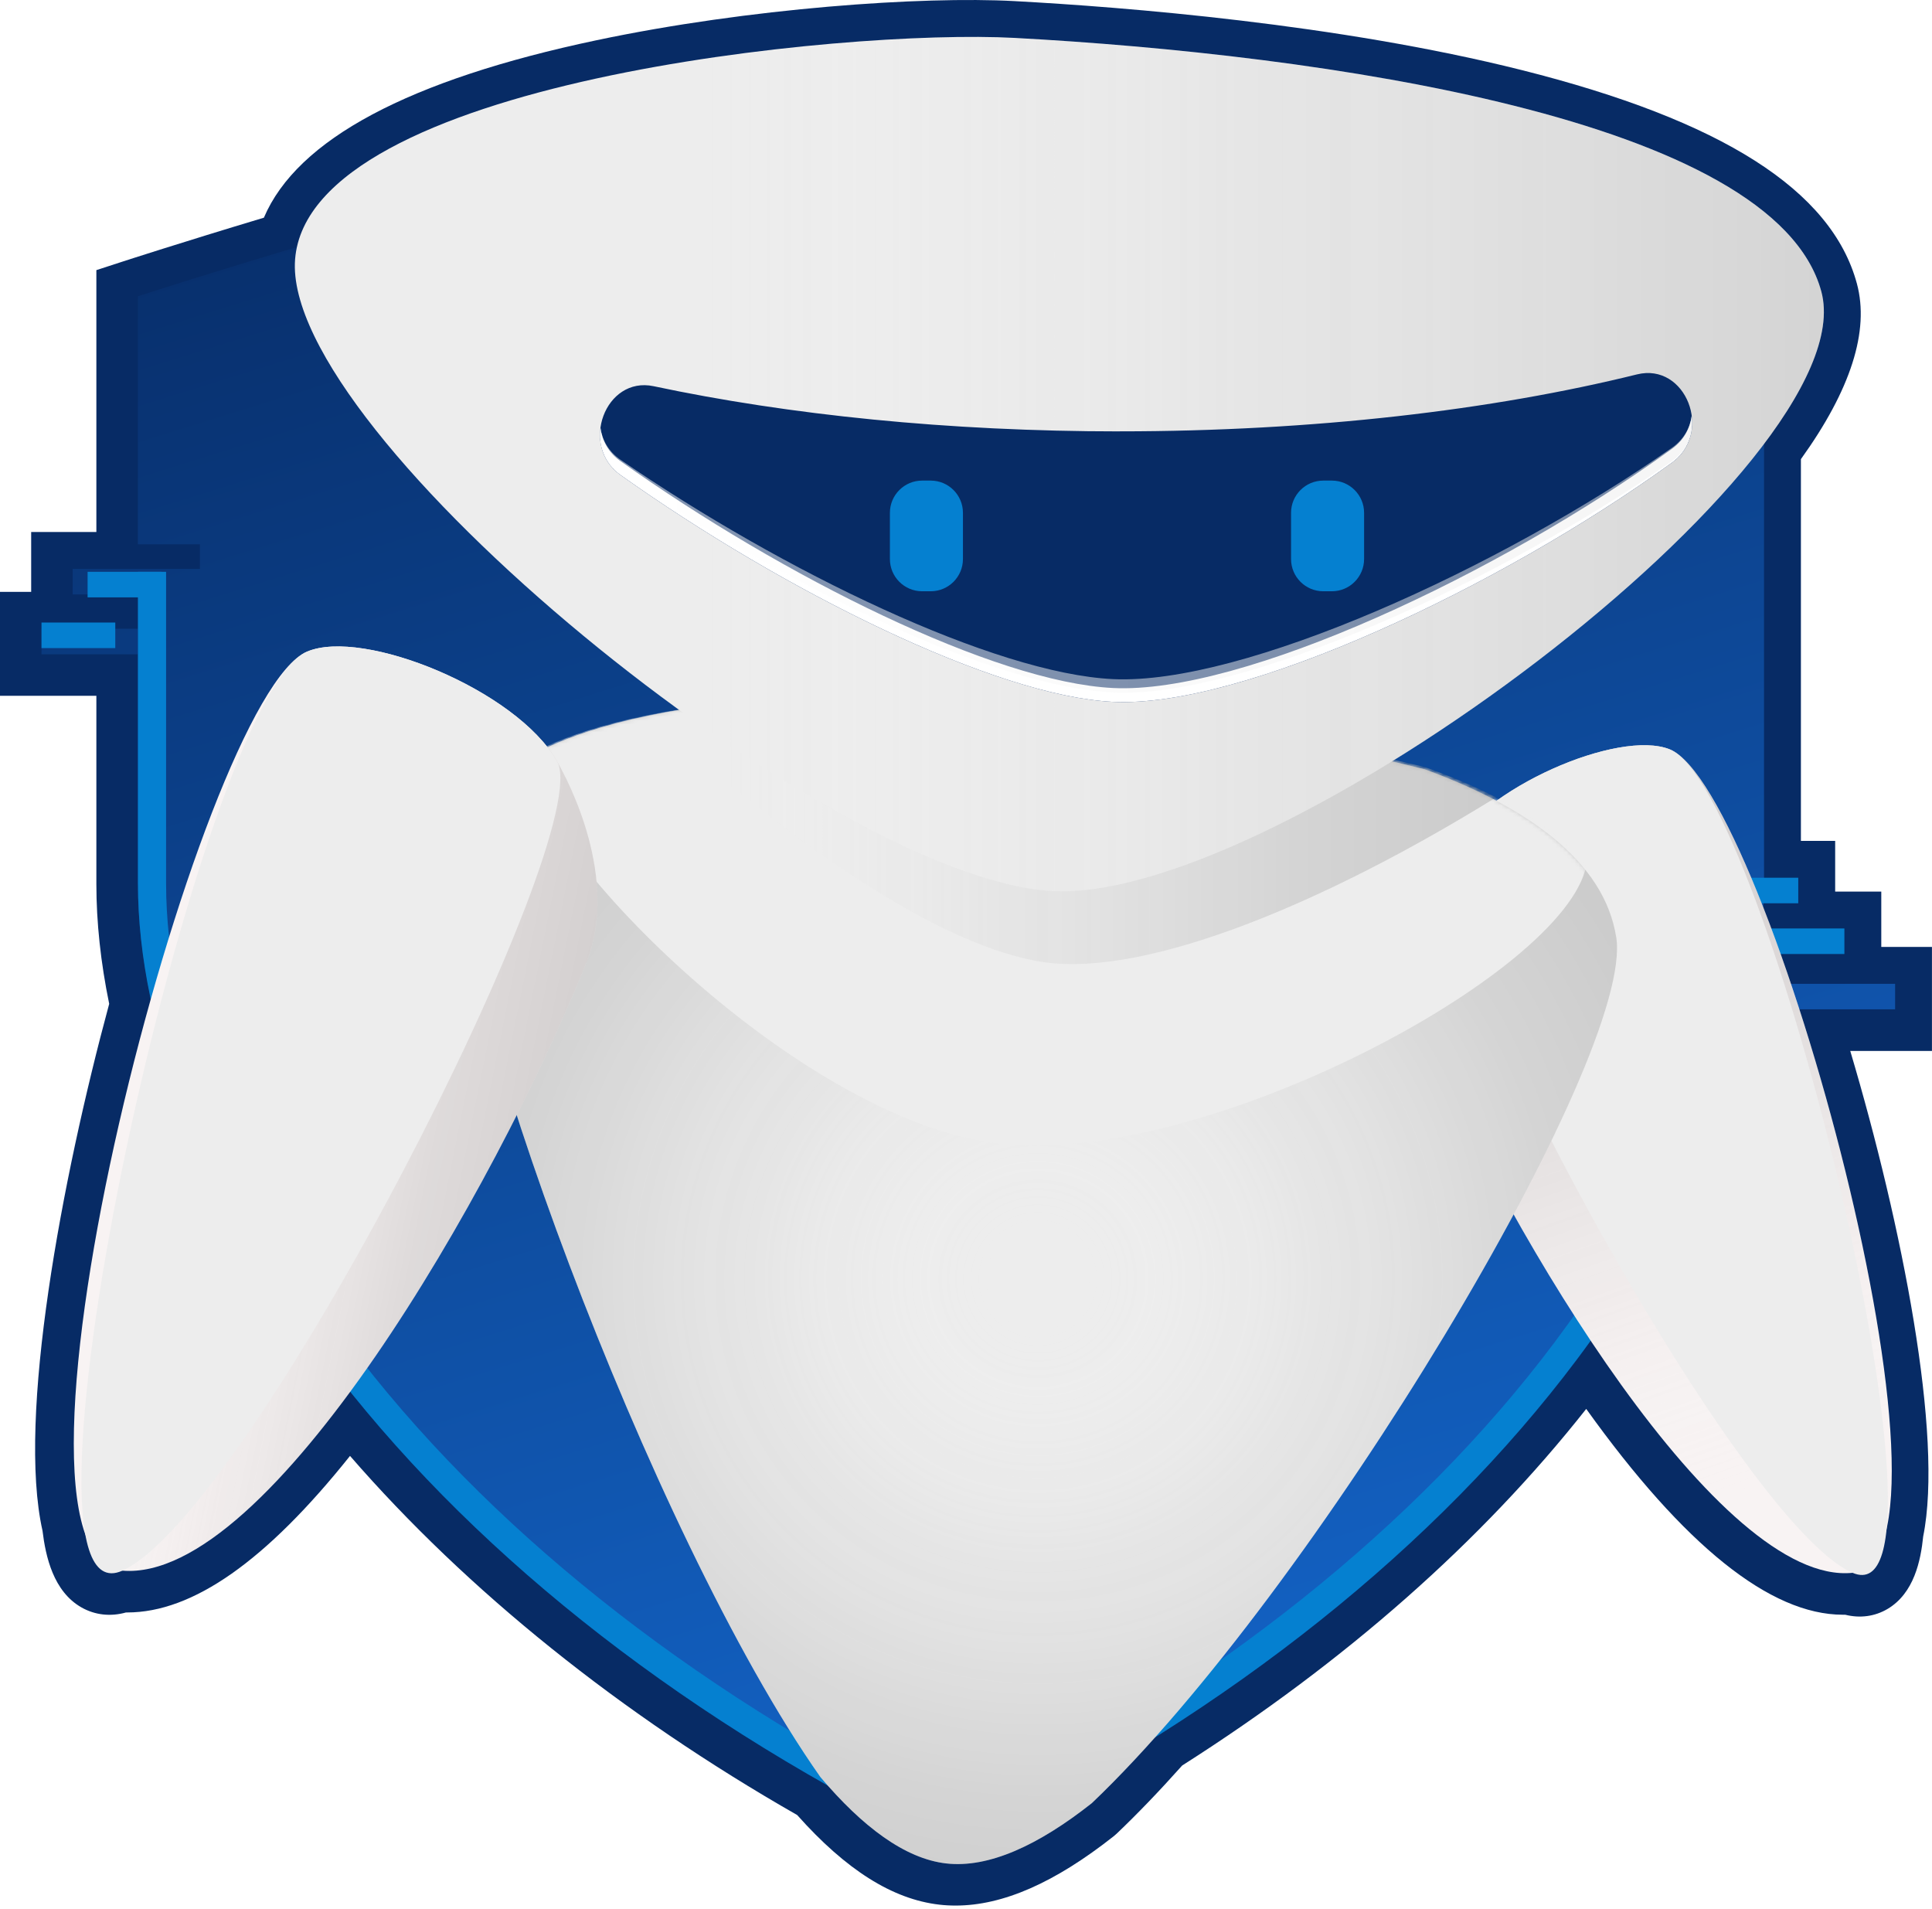 <svg width="500" height="494" viewBox="0 0 500 494" fill="none" xmlns="http://www.w3.org/2000/svg">
<path d="M500 245.044H486.874V230.725H474.94V217.598H466.074V118.815C478.986 100.868 483.866 85.605 480.561 73.386C474.033 49.233 445.644 31.154 393.771 18.123C346.277 6.202 291.134 1.834 262.482 0.283C238.711 -1.006 193.974 2.061 154.427 10.402C105.823 20.653 76.897 36.083 68.294 56.333C46.73 62.813 32.1 67.574 31.945 67.622L24.94 69.901V137.67H8.067V153.159H0V180.056H24.94V228.768C24.94 238.672 26.062 249.09 28.258 259.77C15.991 305.08 4.403 366.823 11.002 396.118C11.814 402.801 13.807 411.834 21.11 415.975C24.594 417.944 28.604 418.386 32.613 417.264C32.709 417.264 32.816 417.264 32.912 417.264C49.904 417.264 68.866 403.947 90.585 376.751C120.883 411.644 160.621 443.589 206.313 469.687C218.95 483.887 230.99 491.476 243.079 492.873C244.475 493.04 245.895 493.111 247.327 493.111C259.547 493.111 272.983 487.204 288.246 475.152L288.95 474.543C294.272 469.484 299.988 463.541 305.943 456.87C348.246 429.949 383.377 398.947 410.513 364.591C435.859 399.973 458.15 417.849 476.921 417.849C477.124 417.849 477.327 417.849 477.53 417.849C481.384 418.815 485.203 418.302 488.508 416.345C495.37 412.264 497.088 403.827 497.721 397.574C502.983 371.596 492.243 316.978 478.842 271.954H499.988V245.056L500 245.044Z" fill="#072B65"/>
<path d="M477.327 240.262H458.234V246.873H477.327V240.262Z" fill="#0580D0"/>
<path d="M490.453 261.193V254.582H453.913C455.632 245.536 456.527 236.694 456.527 228.162V84.057C456.527 84.057 308.257 26.515 247.302 26.515C189.749 26.515 35.679 76.67 35.679 76.67V140.847H51.742V147.219H18.806V153.83H35.679V162.708H10.739V169.319H35.679V228.174C35.679 265.966 52.899 309.725 84.176 351.372C120.405 399.606 173.734 442.147 238.376 474.415L246.097 478.269L253.818 474.415C318.46 442.147 371.789 399.606 408.018 351.372C428.89 323.579 443.496 294.844 450.906 267.565H434.761V261.193H490.453Z" fill="url(#paint0_linear_214_3)"/>
<path d="M465.389 227.135H446.296V233.746H465.389V227.135Z" fill="#0580D0"/>
<path d="M443.378 268.078C436.063 293.878 422.054 321.085 402.209 347.505C366.648 394.844 314.226 436.646 250.586 468.4L246.111 470.632L241.648 468.4C178.008 436.634 125.574 394.832 90.025 347.505C59.691 307.112 42.985 264.916 42.985 228.675V147.971H35.705V228.675C35.705 266.467 52.925 310.226 84.202 351.873C120.431 400.107 173.76 442.649 238.402 474.916L246.123 478.77L253.844 474.916C318.486 442.649 371.815 400.107 408.044 351.873C428.915 324.08 443.522 295.345 450.932 268.066H443.39L443.378 268.078Z" fill="#0580D0"/>
<path d="M432.126 193.912C418.964 188.626 383.594 203.781 374.429 220.607C371.935 225.201 360.265 248.232 368.642 267.874C390.981 320.225 445.241 410.535 479.453 407.003C512.138 403.626 457.52 204.103 432.138 193.912H432.126Z" fill="#F8F3F3"/>
<path opacity="0.5" d="M432.126 193.912C418.964 188.626 383.594 203.781 374.429 220.607C371.935 225.201 360.265 248.232 368.642 267.874C390.981 320.225 445.241 410.535 479.453 407.003C512.138 403.626 457.52 204.103 432.138 193.912H432.126Z" fill="url(#paint1_linear_214_3)"/>
<path d="M432.122 193.912C418.96 188.626 383.59 203.781 374.426 220.607C365.261 237.432 449.247 394.032 479.437 407.003C509.628 419.974 457.504 204.103 432.122 193.912Z" fill="#EDEDED"/>
<path d="M10.741 161.097H29.834V167.708H10.741V161.097Z" fill="#0580D0"/>
<path d="M22.669 147.971H41.762V154.582H22.669V147.971Z" fill="#0580D0"/>
<path d="M418.266 242.469C415.14 222.827 395.259 208.817 368.767 199.092C331.906 189.819 284.71 182.66 240.713 179.617C186.942 178.924 123.493 186.168 118.923 218.519C114.507 249.784 167.968 396.8 212.312 459.843C223.23 472.755 234.221 480.977 244.841 482.206C255.88 483.483 268.779 477.493 282.562 466.609C339.806 412.146 423.207 273.447 418.278 242.481L418.266 242.469Z" fill="#EDEDED"/>
<path opacity="0.5" d="M418.266 242.469C415.14 222.827 395.259 208.817 368.767 199.092C331.906 189.819 284.71 182.66 240.713 179.617C186.942 178.924 123.493 186.168 118.923 218.519C114.507 249.784 167.968 396.8 212.312 459.843C223.23 472.755 234.221 480.977 244.841 482.206C255.88 483.483 268.779 477.493 282.562 466.609C339.806 412.146 423.207 273.447 418.278 242.481L418.266 242.469Z" fill="url(#paint2_radial_214_3)"/>
<mask id="mask0_214_3" style="mask-type:alpha" maskUnits="userSpaceOnUse" x="118" y="179" width="301" height="304">
<path d="M418.266 242.469C415.14 222.827 395.259 208.817 368.767 199.092C331.906 189.819 284.71 182.66 240.713 179.617C186.942 178.924 123.493 186.168 118.923 218.519C114.507 249.784 167.968 396.8 212.312 459.843C223.23 472.755 234.221 480.977 244.841 482.206C255.88 483.483 268.779 477.493 282.562 466.609C339.806 412.146 423.207 273.447 418.278 242.481L418.266 242.469Z" fill="white"/>
</mask>
<g mask="url(#mask0_214_3)">
<g filter="url(#filter0_f_214_3)">
<path d="M410.522 223.996C401.823 213.292 386.835 204.914 368.768 198.494C331.906 189.509 284.711 182.564 240.713 179.616C202.228 179.139 158.768 182.599 135.51 196.108C139.89 222.48 207.157 289.186 257.372 295.797C310.104 302.731 405.009 252.146 410.522 224.007V223.996Z" fill="#EDEDED"/>
</g>
</g>
<path opacity="0.5" d="M368.767 198.497C360.975 196.6 352.705 194.798 344.125 193.103C323.481 189.953 302.657 187.721 283.015 186.266C249.972 183.819 207.741 182.495 168.254 184.965C168.182 184.977 168.099 185.001 168.027 185.013C205.163 218.951 244.185 245.299 270.223 248.998C296.834 252.781 342.645 233.879 387.168 206.349C381.547 203.461 375.366 200.86 368.779 198.509L368.767 198.497Z" fill="url(#paint3_linear_214_3)"/>
<path d="M262.527 9.808C341.203 14.057 459.21 30.512 471.358 75.441C483.291 119.594 330.546 234.152 272.074 230.572C213.601 226.992 72.79 112.434 76.37 67.088C79.997 21.169 218.374 7.422 262.527 9.808Z" fill="#EDEDED"/>
<path opacity="0.5" d="M262.527 9.808C341.203 14.057 459.21 30.512 471.358 75.441C483.291 119.594 330.546 234.152 272.074 230.572C213.601 226.992 72.79 112.434 76.37 67.088C79.997 21.169 218.374 7.422 262.527 9.808Z" fill="url(#paint4_linear_214_3)"/>
<path d="M289.759 111.632C245.403 111.632 204.043 107.348 169.15 99.938C156.644 97.288 149.914 115.331 160.57 122.909C202.646 152.802 257.336 180.117 288.052 181.62C321.656 183.267 388.1 152.026 432.694 119.723C443.458 111.93 436.274 93.768 423.661 96.883C386.202 106.143 339.878 111.62 289.747 111.62L289.759 111.632Z" fill="#072B65"/>
<path d="M432.694 116.144C388.1 148.447 321.656 179.688 288.052 178.041C257.336 176.538 202.646 149.223 160.57 119.33C157.443 117.111 155.82 113.972 155.391 110.738C154.818 115.142 156.286 119.867 160.57 122.91C202.646 152.803 257.336 180.118 288.052 181.621C321.656 183.268 388.1 152.027 432.694 119.724C436.93 116.657 438.374 111.979 437.813 107.624C437.384 110.822 435.784 113.913 432.694 116.144Z" fill="white"/>
<path opacity="0.5" d="M432.694 115.87C388.1 147.111 321.656 177.325 288.052 175.738C257.336 174.283 202.646 147.874 160.57 118.96C157.443 116.812 155.82 113.781 155.391 110.643C154.818 114.903 156.286 119.473 160.57 122.421C202.646 151.335 257.336 177.755 288.052 179.199C321.656 180.786 388.1 150.571 432.694 119.33C436.93 116.359 438.374 111.836 437.813 107.624C437.384 110.714 435.784 113.698 432.694 115.87Z" fill="url(#paint5_linear_214_3)"/>
<path d="M240.868 124.365H238.648C234.041 124.365 230.307 128.1 230.307 132.707V144.664C230.307 149.271 234.041 153.005 238.648 153.005H240.868C245.474 153.005 249.209 149.271 249.209 144.664V132.707C249.209 128.1 245.474 124.365 240.868 124.365Z" fill="#0580D0"/>
<path d="M344.684 124.365H342.464C337.858 124.365 334.123 128.1 334.123 132.707V144.664C334.123 149.271 337.858 153.005 342.464 153.005H344.684C349.291 153.005 353.025 149.271 353.025 144.664V132.707C353.025 128.1 349.291 124.365 344.684 124.365Z" fill="#0580D0"/>
<path d="M79.459 168.627C93.97 162.457 133.612 178.496 144.161 196.992C147.037 202.04 160.521 227.374 151.655 249.367C128.015 308.03 69.757 409.594 31.679 406.443C-6.4 403.293 51.476 180.512 79.447 168.627H79.459Z" fill="#F8F3F3"/>
<path opacity="0.5" d="M79.459 168.627C93.97 162.457 133.612 178.496 144.161 196.992C147.037 202.04 160.521 227.374 151.655 249.367C128.015 308.03 69.757 409.594 31.679 406.443C-6.4 403.293 51.476 180.512 79.447 168.627H79.459Z" fill="url(#paint6_linear_214_3)"/>
<path d="M79.46 168.627C93.971 162.457 133.613 178.496 144.162 196.992C154.722 215.488 64.937 391.36 31.679 406.443C-1.566 421.527 51.477 180.512 79.448 168.627H79.46Z" fill="#EDEDED"/>
<defs>
<filter id="filter0_f_214_3" x="133.51" y="177.574" width="279.012" height="120.869" filterUnits="userSpaceOnUse" color-interpolation-filters="sRGB">
<feFlood flood-opacity="0" result="BackgroundImageFix"/>
<feBlend mode="normal" in="SourceGraphic" in2="BackgroundImageFix" result="shape"/>
<feGaussianBlur stdDeviation="1" result="effect1_foregroundBlur_214_3"/>
</filter>
<linearGradient id="paint0_linear_214_3" x1="103.221" y1="5.369" x2="250.596" y2="478.269" gradientUnits="userSpaceOnUse">
<stop stop-color="#072B65"/>
<stop offset="1" stop-color="#1363C6"/>
</linearGradient>
<linearGradient id="paint1_linear_214_3" x1="464.436" y1="397.185" x2="393.96" y2="199.026" gradientUnits="userSpaceOnUse">
<stop offset="0.07" stop-color="white" stop-opacity="0"/>
<stop offset="0.36" stop-color="#B5B5B5" stop-opacity="0.24"/>
<stop offset="0.66" stop-color="#7A7A7A" stop-opacity="0.43"/>
<stop offset="0.87" stop-color="#666666" stop-opacity="0.5"/>
</linearGradient>
<radialGradient id="paint2_radial_214_3" cx="0" cy="0" r="1" gradientUnits="userSpaceOnUse" gradientTransform="translate(268.577 330.965) scale(178.15 178.15)">
<stop offset="0.07" stop-color="white" stop-opacity="0"/>
<stop offset="0.4" stop-color="#B5B5B5" stop-opacity="0.24"/>
<stop offset="0.76" stop-color="#7A7A7A" stop-opacity="0.43"/>
<stop offset="1" stop-color="#666666" stop-opacity="0.5"/>
</radialGradient>
<linearGradient id="paint3_linear_214_3" x1="168.015" y1="216.552" x2="387.156" y2="216.552" gradientUnits="userSpaceOnUse">
<stop offset="0.07" stop-color="white" stop-opacity="0"/>
<stop offset="0.4" stop-color="#B5B5B5" stop-opacity="0.24"/>
<stop offset="0.76" stop-color="#7A7A7A" stop-opacity="0.43"/>
<stop offset="1" stop-color="#666666" stop-opacity="0.5"/>
</linearGradient>
<linearGradient id="paint4_linear_214_3" x1="177.456" y1="120.095" x2="573.172" y2="120.095" gradientUnits="userSpaceOnUse">
<stop stop-color="white" stop-opacity="0"/>
<stop offset="0.36" stop-color="#B5B5B5" stop-opacity="0.24"/>
<stop offset="0.74" stop-color="#7A7A7A" stop-opacity="0.43"/>
<stop offset="1" stop-color="#666666" stop-opacity="0.5"/>
</linearGradient>
<linearGradient id="paint5_linear_214_3" x1="155.271" y1="143.435" x2="437.932" y2="143.435" gradientUnits="userSpaceOnUse">
<stop offset="0.07" stop-color="white"/>
<stop offset="1" stop-color="#EDEDED"/>
</linearGradient>
<linearGradient id="paint6_linear_214_3" x1="33.178" y1="281.167" x2="141.573" y2="302.945" gradientUnits="userSpaceOnUse">
<stop offset="0.07" stop-color="white" stop-opacity="0"/>
<stop offset="0.4" stop-color="#B5B5B5" stop-opacity="0.24"/>
<stop offset="0.76" stop-color="#7A7A7A" stop-opacity="0.43"/>
<stop offset="1" stop-color="#666666" stop-opacity="0.5"/>
</linearGradient>
</defs>
</svg>
